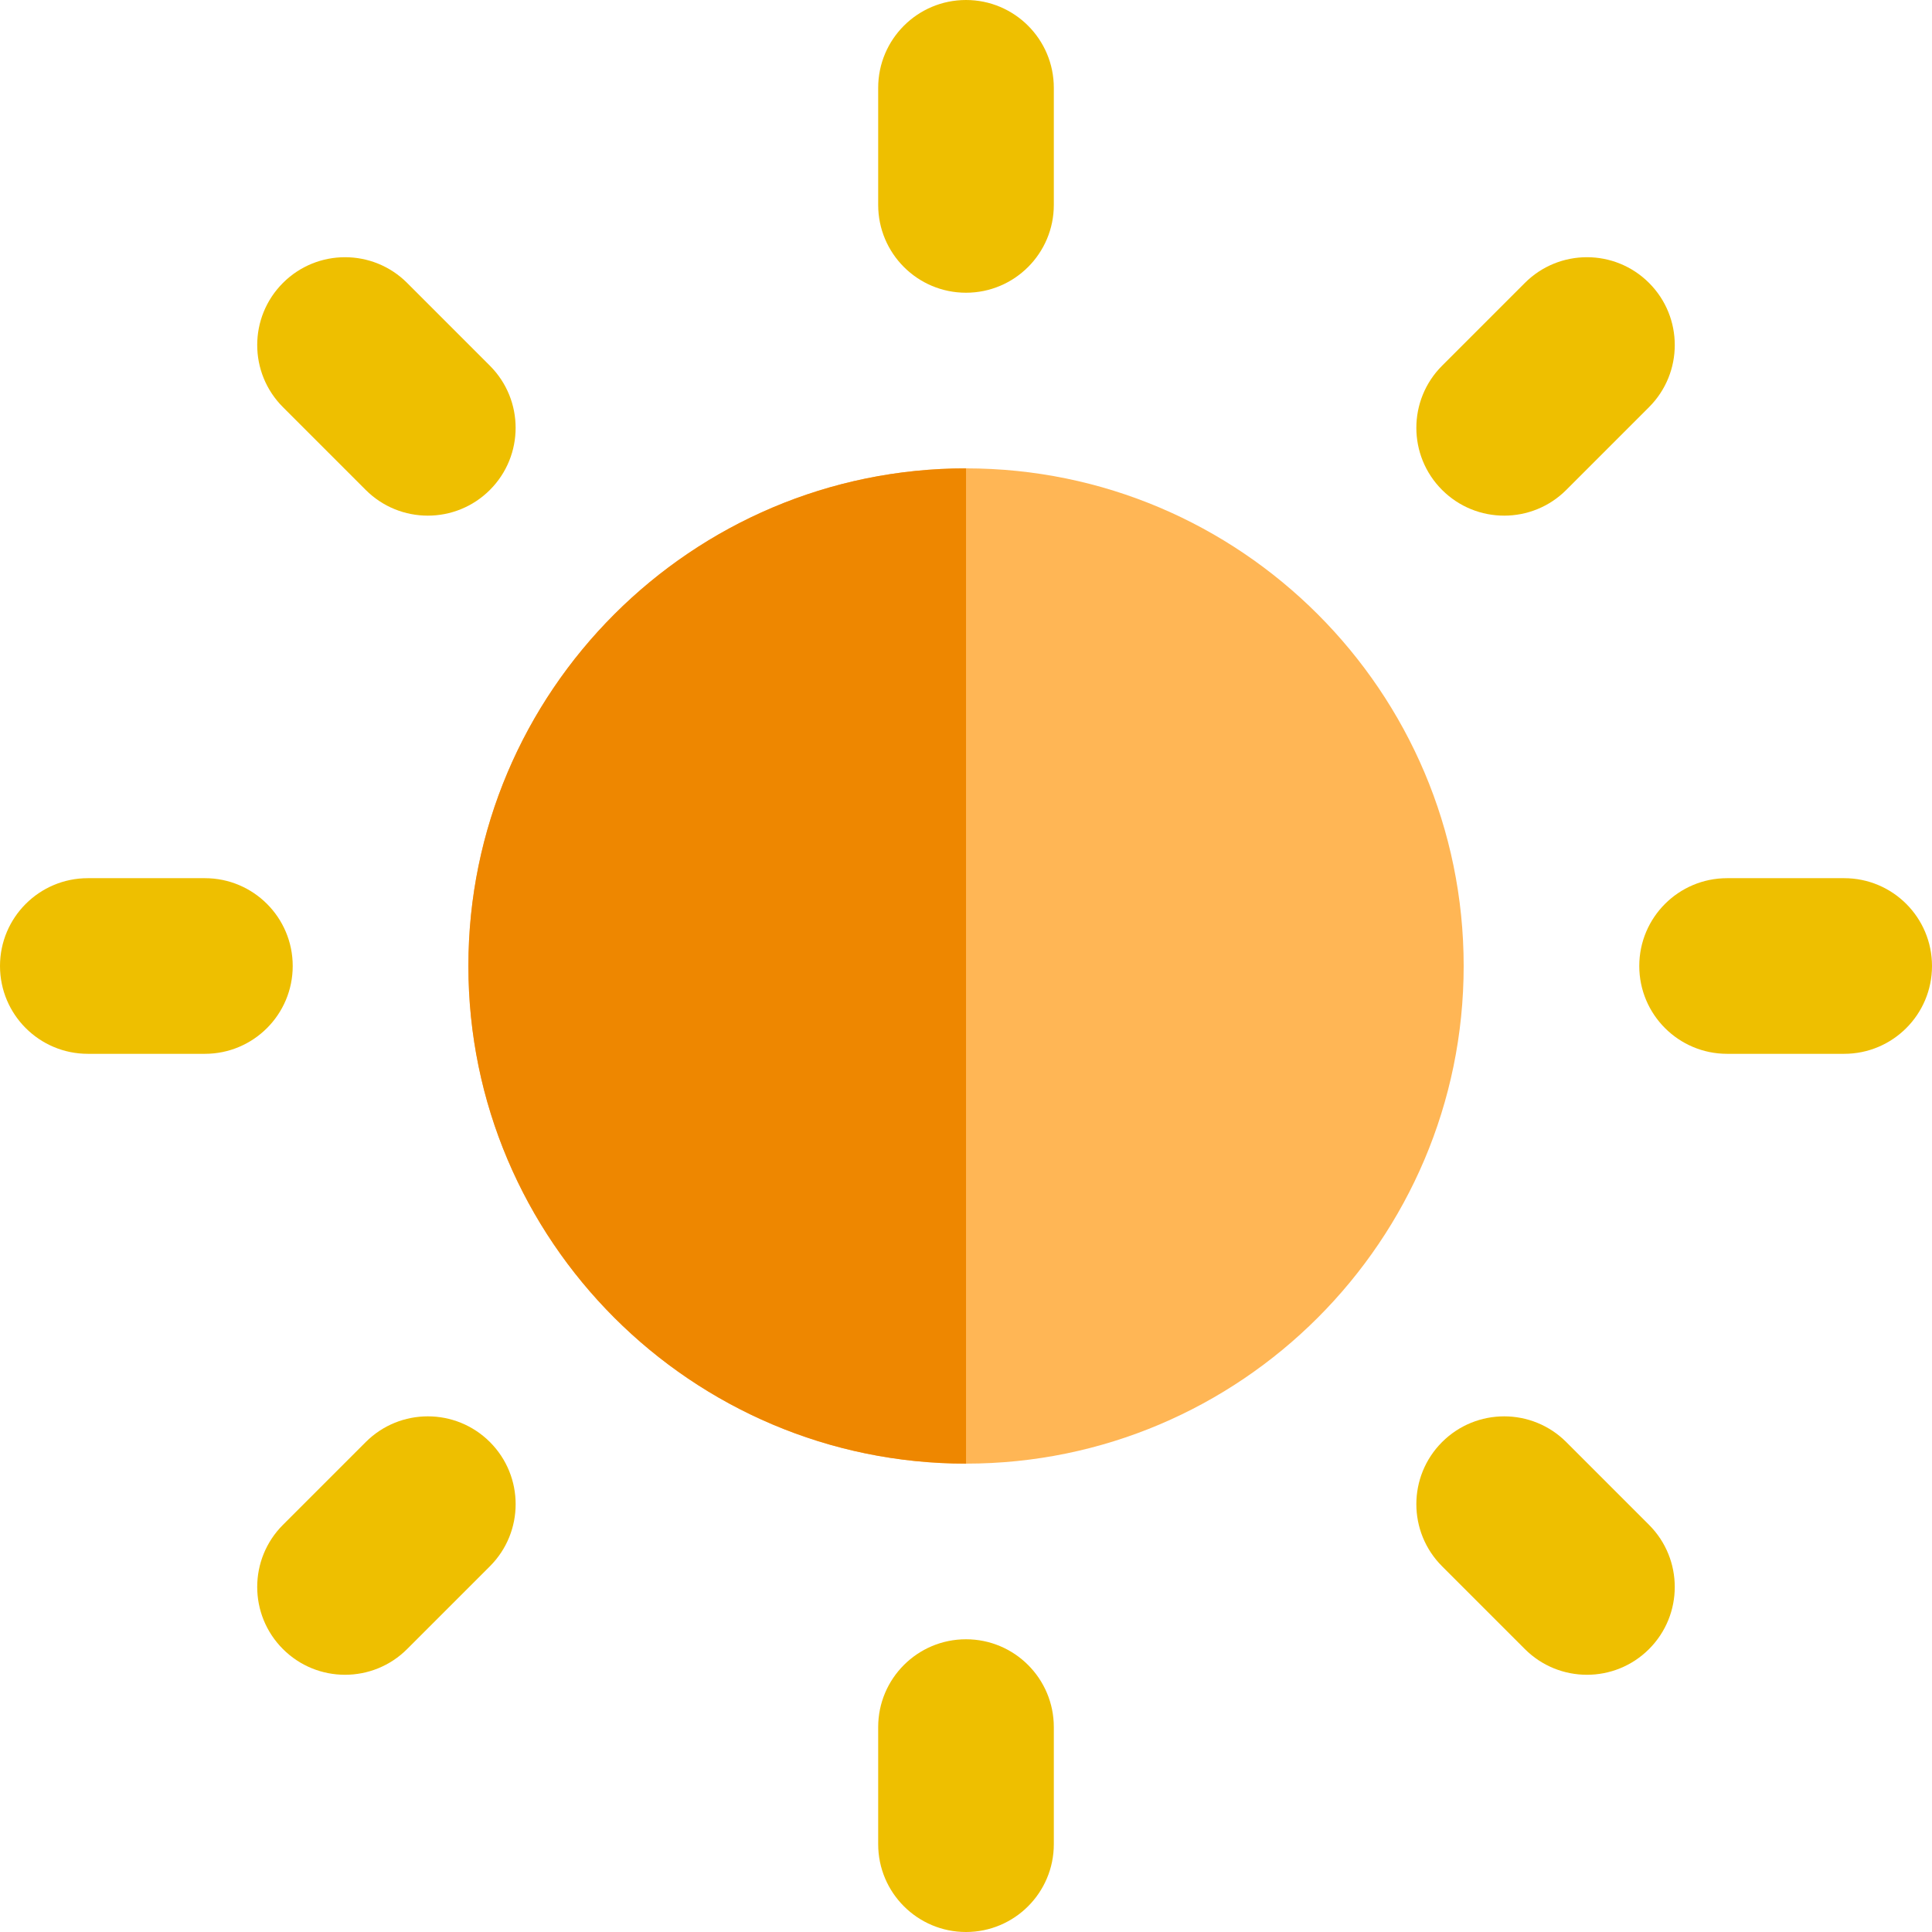 <?xml version="1.0" encoding="iso-8859-1"?>
<!-- Uploaded to: SVG Repo, www.svgrepo.com, Generator: SVG Repo Mixer Tools -->
<svg height="800px" width="800px" version="1.1" id="Layer_1" xmlns="http://www.w3.org/2000/svg" xmlns:xlink="http://www.w3.org/1999/xlink" 
	 viewBox="0 0 512 512" xml:space="preserve">
<path style="fill:#FFB655;" d="M256.014,124.121c-0.003,0-0.006,0-0.006,0c-72.718,0.005-131.879,59.162-131.879,131.877
	c0,72.716,59.161,131.877,131.879,131.88c0,0,0.003,0,0.006,0c72.715,0,131.873-59.161,131.873-131.88
	C387.887,183.28,328.729,124.121,256.014,124.121z"/>
<g>
	<path style="fill:#EEBF00;" d="M256,77.576c12.853,0,23.273-10.42,23.273-23.273v-31.03C279.273,10.42,268.853,0,256,0
		c-12.853,0-23.273,10.42-23.273,23.273v31.03C232.727,67.156,243.147,77.576,256,77.576z"/>
	<path style="fill:#EEBF00;" d="M256,512c12.853,0,23.273-10.42,23.273-23.273v-31.03c0-12.853-10.42-23.273-23.273-23.273
		c-12.853,0-23.273,10.42-23.273,23.273v31.03C232.727,501.58,243.147,512,256,512z"/>
	<path style="fill:#EEBF00;" d="M488.727,232.727h-31.03c-12.853,0-23.273,10.42-23.273,23.273c0,12.853,10.42,23.273,23.273,23.273
		h31.03C501.58,279.273,512,268.853,512,256C512,243.147,501.58,232.727,488.727,232.727z"/>
	<path style="fill:#EEBF00;" d="M23.273,279.273H54.3c12.853,0,23.273-10.42,23.273-23.273c0-12.853-10.42-23.273-23.273-23.273
		H23.273C10.42,232.727,0,243.147,0,256C0,268.853,10.42,279.273,23.273,279.273z"/>
	<path style="fill:#EEBF00;" d="M398.621,136.651c5.956,0,11.914-2.273,16.457-6.817l21.94-21.943
		c9.087-9.089,9.086-23.825-0.003-32.912c-9.087-9.087-23.824-9.087-32.912,0.002l-21.94,21.943
		c-9.087,9.089-9.086,23.825,0.003,32.912C386.71,134.38,392.665,136.651,398.621,136.651z"/>
	<path style="fill:#EEBF00;" d="M107.892,437.018l21.943-21.942c9.087-9.087,9.089-23.824,0.002-32.912
		c-9.089-9.089-23.824-9.089-32.914-0.002L74.98,404.105c-9.087,9.087-9.089,23.824-0.002,32.912
		c4.546,4.544,10.502,6.816,16.457,6.816C97.39,443.834,103.348,441.563,107.892,437.018z"/>
	<path style="fill:#EEBF00;" d="M415.078,382.165c-9.089-9.089-23.824-9.089-32.914-0.002c-9.087,9.087-9.089,23.823-0.002,32.912
		l21.94,21.942c4.546,4.544,10.502,6.816,16.457,6.816c5.955,0,11.913-2.271,16.455-6.816c9.087-9.087,9.089-23.824,0.002-32.912
		L415.078,382.165z"/>
	<path style="fill:#EEBF00;" d="M96.918,129.835c4.546,4.544,10.502,6.817,16.457,6.817s11.913-2.271,16.455-6.816
		c9.087-9.087,9.089-23.824,0.002-32.912l-21.938-21.943c-9.089-9.089-23.825-9.089-32.914,0
		c-9.087,9.089-9.089,23.824-0.002,32.912L96.918,129.835z"/>
</g>
<path style="fill:#EE8700;" d="M256.008,387.877V124.12c-72.718,0.005-131.879,59.162-131.879,131.877
	C124.129,328.715,183.29,387.874,256.008,387.877z"/>
</svg>